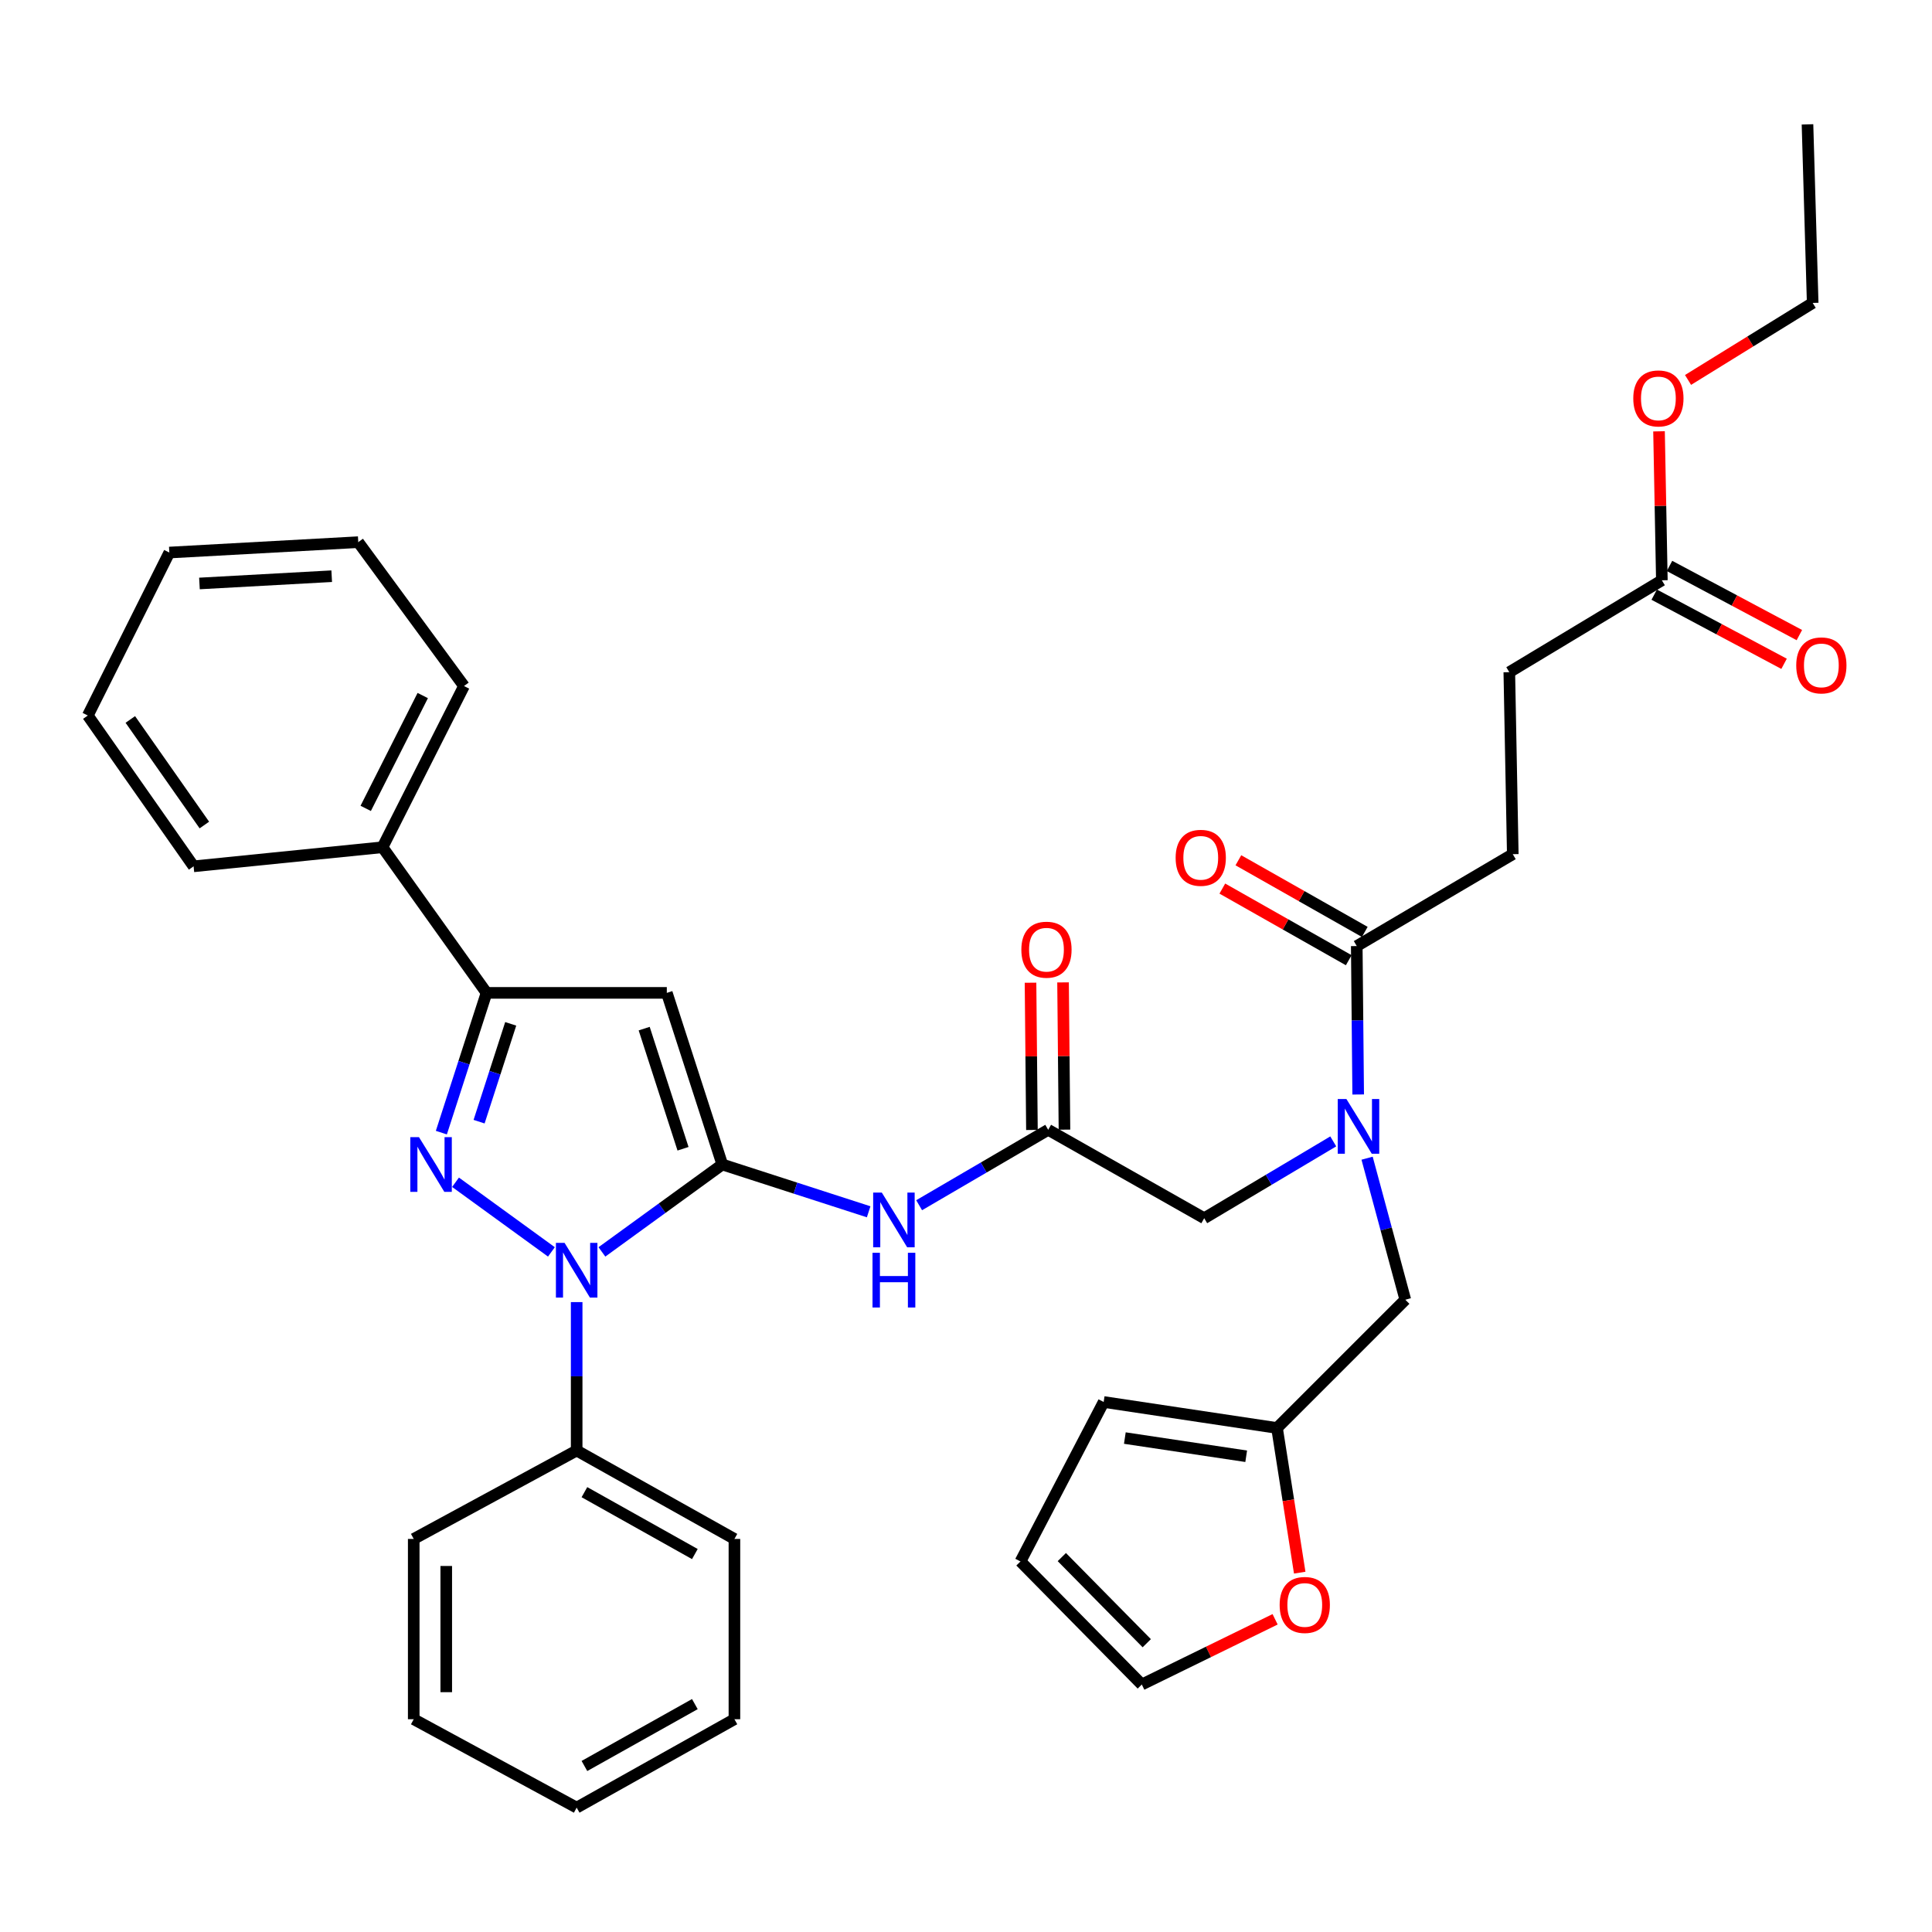 <?xml version='1.0' encoding='iso-8859-1'?>
<svg version='1.1' baseProfile='full'
              xmlns='http://www.w3.org/2000/svg'
                      xmlns:rdkit='http://www.rdkit.org/xml'
                      xmlns:xlink='http://www.w3.org/1999/xlink'
                  xml:space='preserve'
width='1000px' height='1000px' viewBox='0 0 1000 1000'>
<!-- END OF HEADER -->
<rect style='opacity:1.0;fill:#FFFFFF;stroke:none' width='1000' height='1000' x='0' y='0'> </rect>
<path class='bond-0' d='M 860.177,300.358 L 781.216,347.916' style='fill:none;fill-rule:evenodd;stroke:#000000;stroke-width:6px;stroke-linecap:butt;stroke-linejoin:miter;stroke-opacity:1' />
<path class='bond-1' d='M 856.219,307.789 L 889.826,325.688' style='fill:none;fill-rule:evenodd;stroke:#000000;stroke-width:6px;stroke-linecap:butt;stroke-linejoin:miter;stroke-opacity:1' />
<path class='bond-1' d='M 889.826,325.688 L 923.433,343.586' style='fill:none;fill-rule:evenodd;stroke:#FF0000;stroke-width:6px;stroke-linecap:butt;stroke-linejoin:miter;stroke-opacity:1' />
<path class='bond-1' d='M 864.134,292.927 L 897.741,310.826' style='fill:none;fill-rule:evenodd;stroke:#000000;stroke-width:6px;stroke-linecap:butt;stroke-linejoin:miter;stroke-opacity:1' />
<path class='bond-1' d='M 897.741,310.826 L 931.348,328.724' style='fill:none;fill-rule:evenodd;stroke:#FF0000;stroke-width:6px;stroke-linecap:butt;stroke-linejoin:miter;stroke-opacity:1' />
<path class='bond-2' d='M 860.177,300.358 L 859.442,261.807' style='fill:none;fill-rule:evenodd;stroke:#000000;stroke-width:6px;stroke-linecap:butt;stroke-linejoin:miter;stroke-opacity:1' />
<path class='bond-2' d='M 859.442,261.807 L 858.707,223.257' style='fill:none;fill-rule:evenodd;stroke:#FF0000;stroke-width:6px;stroke-linecap:butt;stroke-linejoin:miter;stroke-opacity:1' />
<path class='bond-3' d='M 542.548,584.788 L 509.145,604.305' style='fill:none;fill-rule:evenodd;stroke:#000000;stroke-width:6px;stroke-linecap:butt;stroke-linejoin:miter;stroke-opacity:1' />
<path class='bond-3' d='M 509.145,604.305 L 475.741,623.822' style='fill:none;fill-rule:evenodd;stroke:#0000FF;stroke-width:6px;stroke-linecap:butt;stroke-linejoin:miter;stroke-opacity:1' />
<path class='bond-4' d='M 542.548,584.788 L 623.295,630.55' style='fill:none;fill-rule:evenodd;stroke:#000000;stroke-width:6px;stroke-linecap:butt;stroke-linejoin:miter;stroke-opacity:1' />
<path class='bond-5' d='M 550.966,584.707 L 550.6,546.599' style='fill:none;fill-rule:evenodd;stroke:#000000;stroke-width:6px;stroke-linecap:butt;stroke-linejoin:miter;stroke-opacity:1' />
<path class='bond-5' d='M 550.6,546.599 L 550.233,508.49' style='fill:none;fill-rule:evenodd;stroke:#FF0000;stroke-width:6px;stroke-linecap:butt;stroke-linejoin:miter;stroke-opacity:1' />
<path class='bond-5' d='M 534.129,584.869 L 533.762,546.761' style='fill:none;fill-rule:evenodd;stroke:#000000;stroke-width:6px;stroke-linecap:butt;stroke-linejoin:miter;stroke-opacity:1' />
<path class='bond-5' d='M 533.762,546.761 L 533.396,508.652' style='fill:none;fill-rule:evenodd;stroke:#FF0000;stroke-width:6px;stroke-linecap:butt;stroke-linejoin:miter;stroke-opacity:1' />
<path class='bond-6' d='M 623.295,630.55 L 656.692,610.665' style='fill:none;fill-rule:evenodd;stroke:#000000;stroke-width:6px;stroke-linecap:butt;stroke-linejoin:miter;stroke-opacity:1' />
<path class='bond-6' d='M 656.692,610.665 L 690.09,590.78' style='fill:none;fill-rule:evenodd;stroke:#0000FF;stroke-width:6px;stroke-linecap:butt;stroke-linejoin:miter;stroke-opacity:1' />
<path class='bond-7' d='M 702.995,566.509 L 702.625,528.095' style='fill:none;fill-rule:evenodd;stroke:#0000FF;stroke-width:6px;stroke-linecap:butt;stroke-linejoin:miter;stroke-opacity:1' />
<path class='bond-7' d='M 702.625,528.095 L 702.256,489.682' style='fill:none;fill-rule:evenodd;stroke:#000000;stroke-width:6px;stroke-linecap:butt;stroke-linejoin:miter;stroke-opacity:1' />
<path class='bond-8' d='M 707.604,599.485 L 717.493,636.107' style='fill:none;fill-rule:evenodd;stroke:#0000FF;stroke-width:6px;stroke-linecap:butt;stroke-linejoin:miter;stroke-opacity:1' />
<path class='bond-8' d='M 717.493,636.107 L 727.381,672.729' style='fill:none;fill-rule:evenodd;stroke:#000000;stroke-width:6px;stroke-linecap:butt;stroke-linejoin:miter;stroke-opacity:1' />
<path class='bond-9' d='M 706.407,482.358 L 673.693,463.818' style='fill:none;fill-rule:evenodd;stroke:#000000;stroke-width:6px;stroke-linecap:butt;stroke-linejoin:miter;stroke-opacity:1' />
<path class='bond-9' d='M 673.693,463.818 L 640.98,445.278' style='fill:none;fill-rule:evenodd;stroke:#FF0000;stroke-width:6px;stroke-linecap:butt;stroke-linejoin:miter;stroke-opacity:1' />
<path class='bond-9' d='M 698.105,497.007 L 665.391,478.467' style='fill:none;fill-rule:evenodd;stroke:#000000;stroke-width:6px;stroke-linecap:butt;stroke-linejoin:miter;stroke-opacity:1' />
<path class='bond-9' d='M 665.391,478.467 L 632.678,459.927' style='fill:none;fill-rule:evenodd;stroke:#FF0000;stroke-width:6px;stroke-linecap:butt;stroke-linejoin:miter;stroke-opacity:1' />
<path class='bond-10' d='M 702.256,489.682 L 783.012,442.124' style='fill:none;fill-rule:evenodd;stroke:#000000;stroke-width:6px;stroke-linecap:butt;stroke-linejoin:miter;stroke-opacity:1' />
<path class='bond-11' d='M 783.012,442.124 L 781.216,347.916' style='fill:none;fill-rule:evenodd;stroke:#000000;stroke-width:6px;stroke-linecap:butt;stroke-linejoin:miter;stroke-opacity:1' />
<path class='bond-12' d='M 298.482,673.965 L 298.482,712.378' style='fill:none;fill-rule:evenodd;stroke:#0000FF;stroke-width:6px;stroke-linecap:butt;stroke-linejoin:miter;stroke-opacity:1' />
<path class='bond-12' d='M 298.482,712.378 L 298.482,750.792' style='fill:none;fill-rule:evenodd;stroke:#000000;stroke-width:6px;stroke-linecap:butt;stroke-linejoin:miter;stroke-opacity:1' />
<path class='bond-13' d='M 311.551,647.983 L 342.705,625.361' style='fill:none;fill-rule:evenodd;stroke:#0000FF;stroke-width:6px;stroke-linecap:butt;stroke-linejoin:miter;stroke-opacity:1' />
<path class='bond-13' d='M 342.705,625.361 L 373.86,602.739' style='fill:none;fill-rule:evenodd;stroke:#000000;stroke-width:6px;stroke-linecap:butt;stroke-linejoin:miter;stroke-opacity:1' />
<path class='bond-14' d='M 285.413,647.982 L 235.778,611.937' style='fill:none;fill-rule:evenodd;stroke:#0000FF;stroke-width:6px;stroke-linecap:butt;stroke-linejoin:miter;stroke-opacity:1' />
<path class='bond-15' d='M 373.86,602.739 L 345.142,513.91' style='fill:none;fill-rule:evenodd;stroke:#000000;stroke-width:6px;stroke-linecap:butt;stroke-linejoin:miter;stroke-opacity:1' />
<path class='bond-15' d='M 353.531,594.595 L 333.428,532.414' style='fill:none;fill-rule:evenodd;stroke:#000000;stroke-width:6px;stroke-linecap:butt;stroke-linejoin:miter;stroke-opacity:1' />
<path class='bond-16' d='M 373.86,602.739 L 411.738,614.981' style='fill:none;fill-rule:evenodd;stroke:#000000;stroke-width:6px;stroke-linecap:butt;stroke-linejoin:miter;stroke-opacity:1' />
<path class='bond-16' d='M 411.738,614.981 L 449.615,627.223' style='fill:none;fill-rule:evenodd;stroke:#0000FF;stroke-width:6px;stroke-linecap:butt;stroke-linejoin:miter;stroke-opacity:1' />
<path class='bond-17' d='M 345.142,513.91 L 251.831,513.91' style='fill:none;fill-rule:evenodd;stroke:#000000;stroke-width:6px;stroke-linecap:butt;stroke-linejoin:miter;stroke-opacity:1' />
<path class='bond-18' d='M 251.831,513.91 L 240.139,550.078' style='fill:none;fill-rule:evenodd;stroke:#000000;stroke-width:6px;stroke-linecap:butt;stroke-linejoin:miter;stroke-opacity:1' />
<path class='bond-18' d='M 240.139,550.078 L 228.446,586.246' style='fill:none;fill-rule:evenodd;stroke:#0000FF;stroke-width:6px;stroke-linecap:butt;stroke-linejoin:miter;stroke-opacity:1' />
<path class='bond-18' d='M 264.345,529.94 L 256.16,555.257' style='fill:none;fill-rule:evenodd;stroke:#000000;stroke-width:6px;stroke-linecap:butt;stroke-linejoin:miter;stroke-opacity:1' />
<path class='bond-18' d='M 256.16,555.257 L 247.975,580.575' style='fill:none;fill-rule:evenodd;stroke:#0000FF;stroke-width:6px;stroke-linecap:butt;stroke-linejoin:miter;stroke-opacity:1' />
<path class='bond-19' d='M 251.831,513.91 L 197.988,438.532' style='fill:none;fill-rule:evenodd;stroke:#000000;stroke-width:6px;stroke-linecap:butt;stroke-linejoin:miter;stroke-opacity:1' />
<path class='bond-20' d='M 660.984,739.127 L 666.858,776.566' style='fill:none;fill-rule:evenodd;stroke:#000000;stroke-width:6px;stroke-linecap:butt;stroke-linejoin:miter;stroke-opacity:1' />
<path class='bond-20' d='M 666.858,776.566 L 672.733,814.005' style='fill:none;fill-rule:evenodd;stroke:#FF0000;stroke-width:6px;stroke-linecap:butt;stroke-linejoin:miter;stroke-opacity:1' />
<path class='bond-21' d='M 660.984,739.127 L 571.256,725.666' style='fill:none;fill-rule:evenodd;stroke:#000000;stroke-width:6px;stroke-linecap:butt;stroke-linejoin:miter;stroke-opacity:1' />
<path class='bond-21' d='M 645.027,753.759 L 582.217,744.336' style='fill:none;fill-rule:evenodd;stroke:#000000;stroke-width:6px;stroke-linecap:butt;stroke-linejoin:miter;stroke-opacity:1' />
<path class='bond-22' d='M 660.984,739.127 L 727.381,672.729' style='fill:none;fill-rule:evenodd;stroke:#000000;stroke-width:6px;stroke-linecap:butt;stroke-linejoin:miter;stroke-opacity:1' />
<path class='bond-23' d='M 659.995,838.149 L 625.495,855.026' style='fill:none;fill-rule:evenodd;stroke:#FF0000;stroke-width:6px;stroke-linecap:butt;stroke-linejoin:miter;stroke-opacity:1' />
<path class='bond-23' d='M 625.495,855.026 L 590.994,871.903' style='fill:none;fill-rule:evenodd;stroke:#000000;stroke-width:6px;stroke-linecap:butt;stroke-linejoin:miter;stroke-opacity:1' />
<path class='bond-24' d='M 571.256,725.666 L 528.189,808.209' style='fill:none;fill-rule:evenodd;stroke:#000000;stroke-width:6px;stroke-linecap:butt;stroke-linejoin:miter;stroke-opacity:1' />
<path class='bond-25' d='M 590.994,871.903 L 528.189,808.209' style='fill:none;fill-rule:evenodd;stroke:#000000;stroke-width:6px;stroke-linecap:butt;stroke-linejoin:miter;stroke-opacity:1' />
<path class='bond-25' d='M 593.563,850.527 L 549.599,805.941' style='fill:none;fill-rule:evenodd;stroke:#000000;stroke-width:6px;stroke-linecap:butt;stroke-linejoin:miter;stroke-opacity:1' />
<path class='bond-26' d='M 298.482,750.792 L 380.137,796.553' style='fill:none;fill-rule:evenodd;stroke:#000000;stroke-width:6px;stroke-linecap:butt;stroke-linejoin:miter;stroke-opacity:1' />
<path class='bond-26' d='M 302.498,772.344 L 359.656,804.378' style='fill:none;fill-rule:evenodd;stroke:#000000;stroke-width:6px;stroke-linecap:butt;stroke-linejoin:miter;stroke-opacity:1' />
<path class='bond-27' d='M 298.482,750.792 L 214.143,796.553' style='fill:none;fill-rule:evenodd;stroke:#000000;stroke-width:6px;stroke-linecap:butt;stroke-linejoin:miter;stroke-opacity:1' />
<path class='bond-28' d='M 197.988,438.532 L 240.167,355.091' style='fill:none;fill-rule:evenodd;stroke:#000000;stroke-width:6px;stroke-linecap:butt;stroke-linejoin:miter;stroke-opacity:1' />
<path class='bond-28' d='M 189.287,418.42 L 218.813,360.011' style='fill:none;fill-rule:evenodd;stroke:#000000;stroke-width:6px;stroke-linecap:butt;stroke-linejoin:miter;stroke-opacity:1' />
<path class='bond-29' d='M 197.988,438.532 L 100.206,448.41' style='fill:none;fill-rule:evenodd;stroke:#000000;stroke-width:6px;stroke-linecap:butt;stroke-linejoin:miter;stroke-opacity:1' />
<path class='bond-30' d='M 380.137,796.553 L 380.137,889.864' style='fill:none;fill-rule:evenodd;stroke:#000000;stroke-width:6px;stroke-linecap:butt;stroke-linejoin:miter;stroke-opacity:1' />
<path class='bond-31' d='M 214.143,796.553 L 214.143,889.864' style='fill:none;fill-rule:evenodd;stroke:#000000;stroke-width:6px;stroke-linecap:butt;stroke-linejoin:miter;stroke-opacity:1' />
<path class='bond-31' d='M 230.98,810.55 L 230.98,875.867' style='fill:none;fill-rule:evenodd;stroke:#000000;stroke-width:6px;stroke-linecap:butt;stroke-linejoin:miter;stroke-opacity:1' />
<path class='bond-32' d='M 240.167,355.091 L 185.434,280.62' style='fill:none;fill-rule:evenodd;stroke:#000000;stroke-width:6px;stroke-linecap:butt;stroke-linejoin:miter;stroke-opacity:1' />
<path class='bond-33' d='M 100.206,448.41 L 45.455,370.348' style='fill:none;fill-rule:evenodd;stroke:#000000;stroke-width:6px;stroke-linecap:butt;stroke-linejoin:miter;stroke-opacity:1' />
<path class='bond-33' d='M 105.778,427.032 L 67.453,372.389' style='fill:none;fill-rule:evenodd;stroke:#000000;stroke-width:6px;stroke-linecap:butt;stroke-linejoin:miter;stroke-opacity:1' />
<path class='bond-34' d='M 380.137,889.864 L 298.482,935.625' style='fill:none;fill-rule:evenodd;stroke:#000000;stroke-width:6px;stroke-linecap:butt;stroke-linejoin:miter;stroke-opacity:1' />
<path class='bond-34' d='M 359.656,882.039 L 302.498,914.073' style='fill:none;fill-rule:evenodd;stroke:#000000;stroke-width:6px;stroke-linecap:butt;stroke-linejoin:miter;stroke-opacity:1' />
<path class='bond-35' d='M 214.143,889.864 L 298.482,935.625' style='fill:none;fill-rule:evenodd;stroke:#000000;stroke-width:6px;stroke-linecap:butt;stroke-linejoin:miter;stroke-opacity:1' />
<path class='bond-36' d='M 45.455,370.348 L 87.643,285.999' style='fill:none;fill-rule:evenodd;stroke:#000000;stroke-width:6px;stroke-linecap:butt;stroke-linejoin:miter;stroke-opacity:1' />
<path class='bond-37' d='M 185.434,280.62 L 87.643,285.999' style='fill:none;fill-rule:evenodd;stroke:#000000;stroke-width:6px;stroke-linecap:butt;stroke-linejoin:miter;stroke-opacity:1' />
<path class='bond-37' d='M 171.69,298.24 L 103.236,302.005' style='fill:none;fill-rule:evenodd;stroke:#000000;stroke-width:6px;stroke-linecap:butt;stroke-linejoin:miter;stroke-opacity:1' />
<path class='bond-38' d='M 873.727,196.658 L 905.983,176.727' style='fill:none;fill-rule:evenodd;stroke:#FF0000;stroke-width:6px;stroke-linecap:butt;stroke-linejoin:miter;stroke-opacity:1' />
<path class='bond-38' d='M 905.983,176.727 L 938.239,156.796' style='fill:none;fill-rule:evenodd;stroke:#000000;stroke-width:6px;stroke-linecap:butt;stroke-linejoin:miter;stroke-opacity:1' />
<path class='bond-39' d='M 938.239,156.796 L 935.554,64.375' style='fill:none;fill-rule:evenodd;stroke:#000000;stroke-width:6px;stroke-linecap:butt;stroke-linejoin:miter;stroke-opacity:1' />
<path  class='atom-3' d='M 528.65 491.558
Q 528.65 484.758, 532.01 480.958
Q 535.37 477.158, 541.65 477.158
Q 547.93 477.158, 551.29 480.958
Q 554.65 484.758, 554.65 491.558
Q 554.65 498.438, 551.25 502.358
Q 547.85 506.238, 541.65 506.238
Q 535.41 506.238, 532.01 502.358
Q 528.65 498.478, 528.65 491.558
M 541.65 503.038
Q 545.97 503.038, 548.29 500.158
Q 550.65 497.238, 550.65 491.558
Q 550.65 485.998, 548.29 483.198
Q 545.97 480.358, 541.65 480.358
Q 537.33 480.358, 534.97 483.158
Q 532.65 485.958, 532.65 491.558
Q 532.65 497.278, 534.97 500.158
Q 537.33 503.038, 541.65 503.038
' fill='#FF0000'/>
<path  class='atom-4' d='M 696.894 568.842
L 706.174 583.842
Q 707.094 585.322, 708.574 588.002
Q 710.054 590.682, 710.134 590.842
L 710.134 568.842
L 713.894 568.842
L 713.894 597.162
L 710.014 597.162
L 700.054 580.762
Q 698.894 578.842, 697.654 576.642
Q 696.454 574.442, 696.094 573.762
L 696.094 597.162
L 692.414 597.162
L 692.414 568.842
L 696.894 568.842
' fill='#0000FF'/>
<path  class='atom-6' d='M 608.508 444
Q 608.508 437.2, 611.868 433.4
Q 615.228 429.6, 621.508 429.6
Q 627.788 429.6, 631.148 433.4
Q 634.508 437.2, 634.508 444
Q 634.508 450.88, 631.108 454.8
Q 627.708 458.68, 621.508 458.68
Q 615.268 458.68, 611.868 454.8
Q 608.508 450.92, 608.508 444
M 621.508 455.48
Q 625.828 455.48, 628.148 452.6
Q 630.508 449.68, 630.508 444
Q 630.508 438.44, 628.148 435.64
Q 625.828 432.8, 621.508 432.8
Q 617.188 432.8, 614.828 435.6
Q 612.508 438.4, 612.508 444
Q 612.508 449.72, 614.828 452.6
Q 617.188 455.48, 621.508 455.48
' fill='#FF0000'/>
<path  class='atom-7' d='M 929.729 344.404
Q 929.729 337.604, 933.089 333.804
Q 936.449 330.004, 942.729 330.004
Q 949.009 330.004, 952.369 333.804
Q 955.729 337.604, 955.729 344.404
Q 955.729 351.284, 952.329 355.204
Q 948.929 359.084, 942.729 359.084
Q 936.489 359.084, 933.089 355.204
Q 929.729 351.324, 929.729 344.404
M 942.729 355.884
Q 947.049 355.884, 949.369 353.004
Q 951.729 350.084, 951.729 344.404
Q 951.729 338.844, 949.369 336.044
Q 947.049 333.204, 942.729 333.204
Q 938.409 333.204, 936.049 336.004
Q 933.729 338.804, 933.729 344.404
Q 933.729 350.124, 936.049 353.004
Q 938.409 355.884, 942.729 355.884
' fill='#FF0000'/>
<path  class='atom-9' d='M 292.222 643.312
L 301.502 658.312
Q 302.422 659.792, 303.902 662.472
Q 305.382 665.152, 305.462 665.312
L 305.462 643.312
L 309.222 643.312
L 309.222 671.632
L 305.342 671.632
L 295.382 655.232
Q 294.222 653.312, 292.982 651.112
Q 291.782 648.912, 291.422 648.232
L 291.422 671.632
L 287.742 671.632
L 287.742 643.312
L 292.222 643.312
' fill='#0000FF'/>
<path  class='atom-13' d='M 216.853 588.579
L 226.133 603.579
Q 227.053 605.059, 228.533 607.739
Q 230.013 610.419, 230.093 610.579
L 230.093 588.579
L 233.853 588.579
L 233.853 616.899
L 229.973 616.899
L 220.013 600.499
Q 218.853 598.579, 217.613 596.379
Q 216.413 594.179, 216.053 593.499
L 216.053 616.899
L 212.373 616.899
L 212.373 588.579
L 216.853 588.579
' fill='#0000FF'/>
<path  class='atom-15' d='M 456.429 617.288
L 465.709 632.288
Q 466.629 633.768, 468.109 636.448
Q 469.589 639.128, 469.669 639.288
L 469.669 617.288
L 473.429 617.288
L 473.429 645.608
L 469.549 645.608
L 459.589 629.208
Q 458.429 627.288, 457.189 625.088
Q 455.989 622.888, 455.629 622.208
L 455.629 645.608
L 451.949 645.608
L 451.949 617.288
L 456.429 617.288
' fill='#0000FF'/>
<path  class='atom-15' d='M 451.609 648.44
L 455.449 648.44
L 455.449 660.48
L 469.929 660.48
L 469.929 648.44
L 473.769 648.44
L 473.769 676.76
L 469.929 676.76
L 469.929 663.68
L 455.449 663.68
L 455.449 676.76
L 451.609 676.76
L 451.609 648.44
' fill='#0000FF'/>
<path  class='atom-16' d='M 662.343 830.721
Q 662.343 823.921, 665.703 820.121
Q 669.063 816.321, 675.343 816.321
Q 681.623 816.321, 684.983 820.121
Q 688.343 823.921, 688.343 830.721
Q 688.343 837.601, 684.943 841.521
Q 681.543 845.401, 675.343 845.401
Q 669.103 845.401, 665.703 841.521
Q 662.343 837.641, 662.343 830.721
M 675.343 842.201
Q 679.663 842.201, 681.983 839.321
Q 684.343 836.401, 684.343 830.721
Q 684.343 825.161, 681.983 822.361
Q 679.663 819.521, 675.343 819.521
Q 671.023 819.521, 668.663 822.321
Q 666.343 825.121, 666.343 830.721
Q 666.343 836.441, 668.663 839.321
Q 671.023 842.201, 675.343 842.201
' fill='#FF0000'/>
<path  class='atom-34' d='M 845.381 206.221
Q 845.381 199.421, 848.741 195.621
Q 852.101 191.821, 858.381 191.821
Q 864.661 191.821, 868.021 195.621
Q 871.381 199.421, 871.381 206.221
Q 871.381 213.101, 867.981 217.021
Q 864.581 220.901, 858.381 220.901
Q 852.141 220.901, 848.741 217.021
Q 845.381 213.141, 845.381 206.221
M 858.381 217.701
Q 862.701 217.701, 865.021 214.821
Q 867.381 211.901, 867.381 206.221
Q 867.381 200.661, 865.021 197.861
Q 862.701 195.021, 858.381 195.021
Q 854.061 195.021, 851.701 197.821
Q 849.381 200.621, 849.381 206.221
Q 849.381 211.941, 851.701 214.821
Q 854.061 217.701, 858.381 217.701
' fill='#FF0000'/>
</svg>
